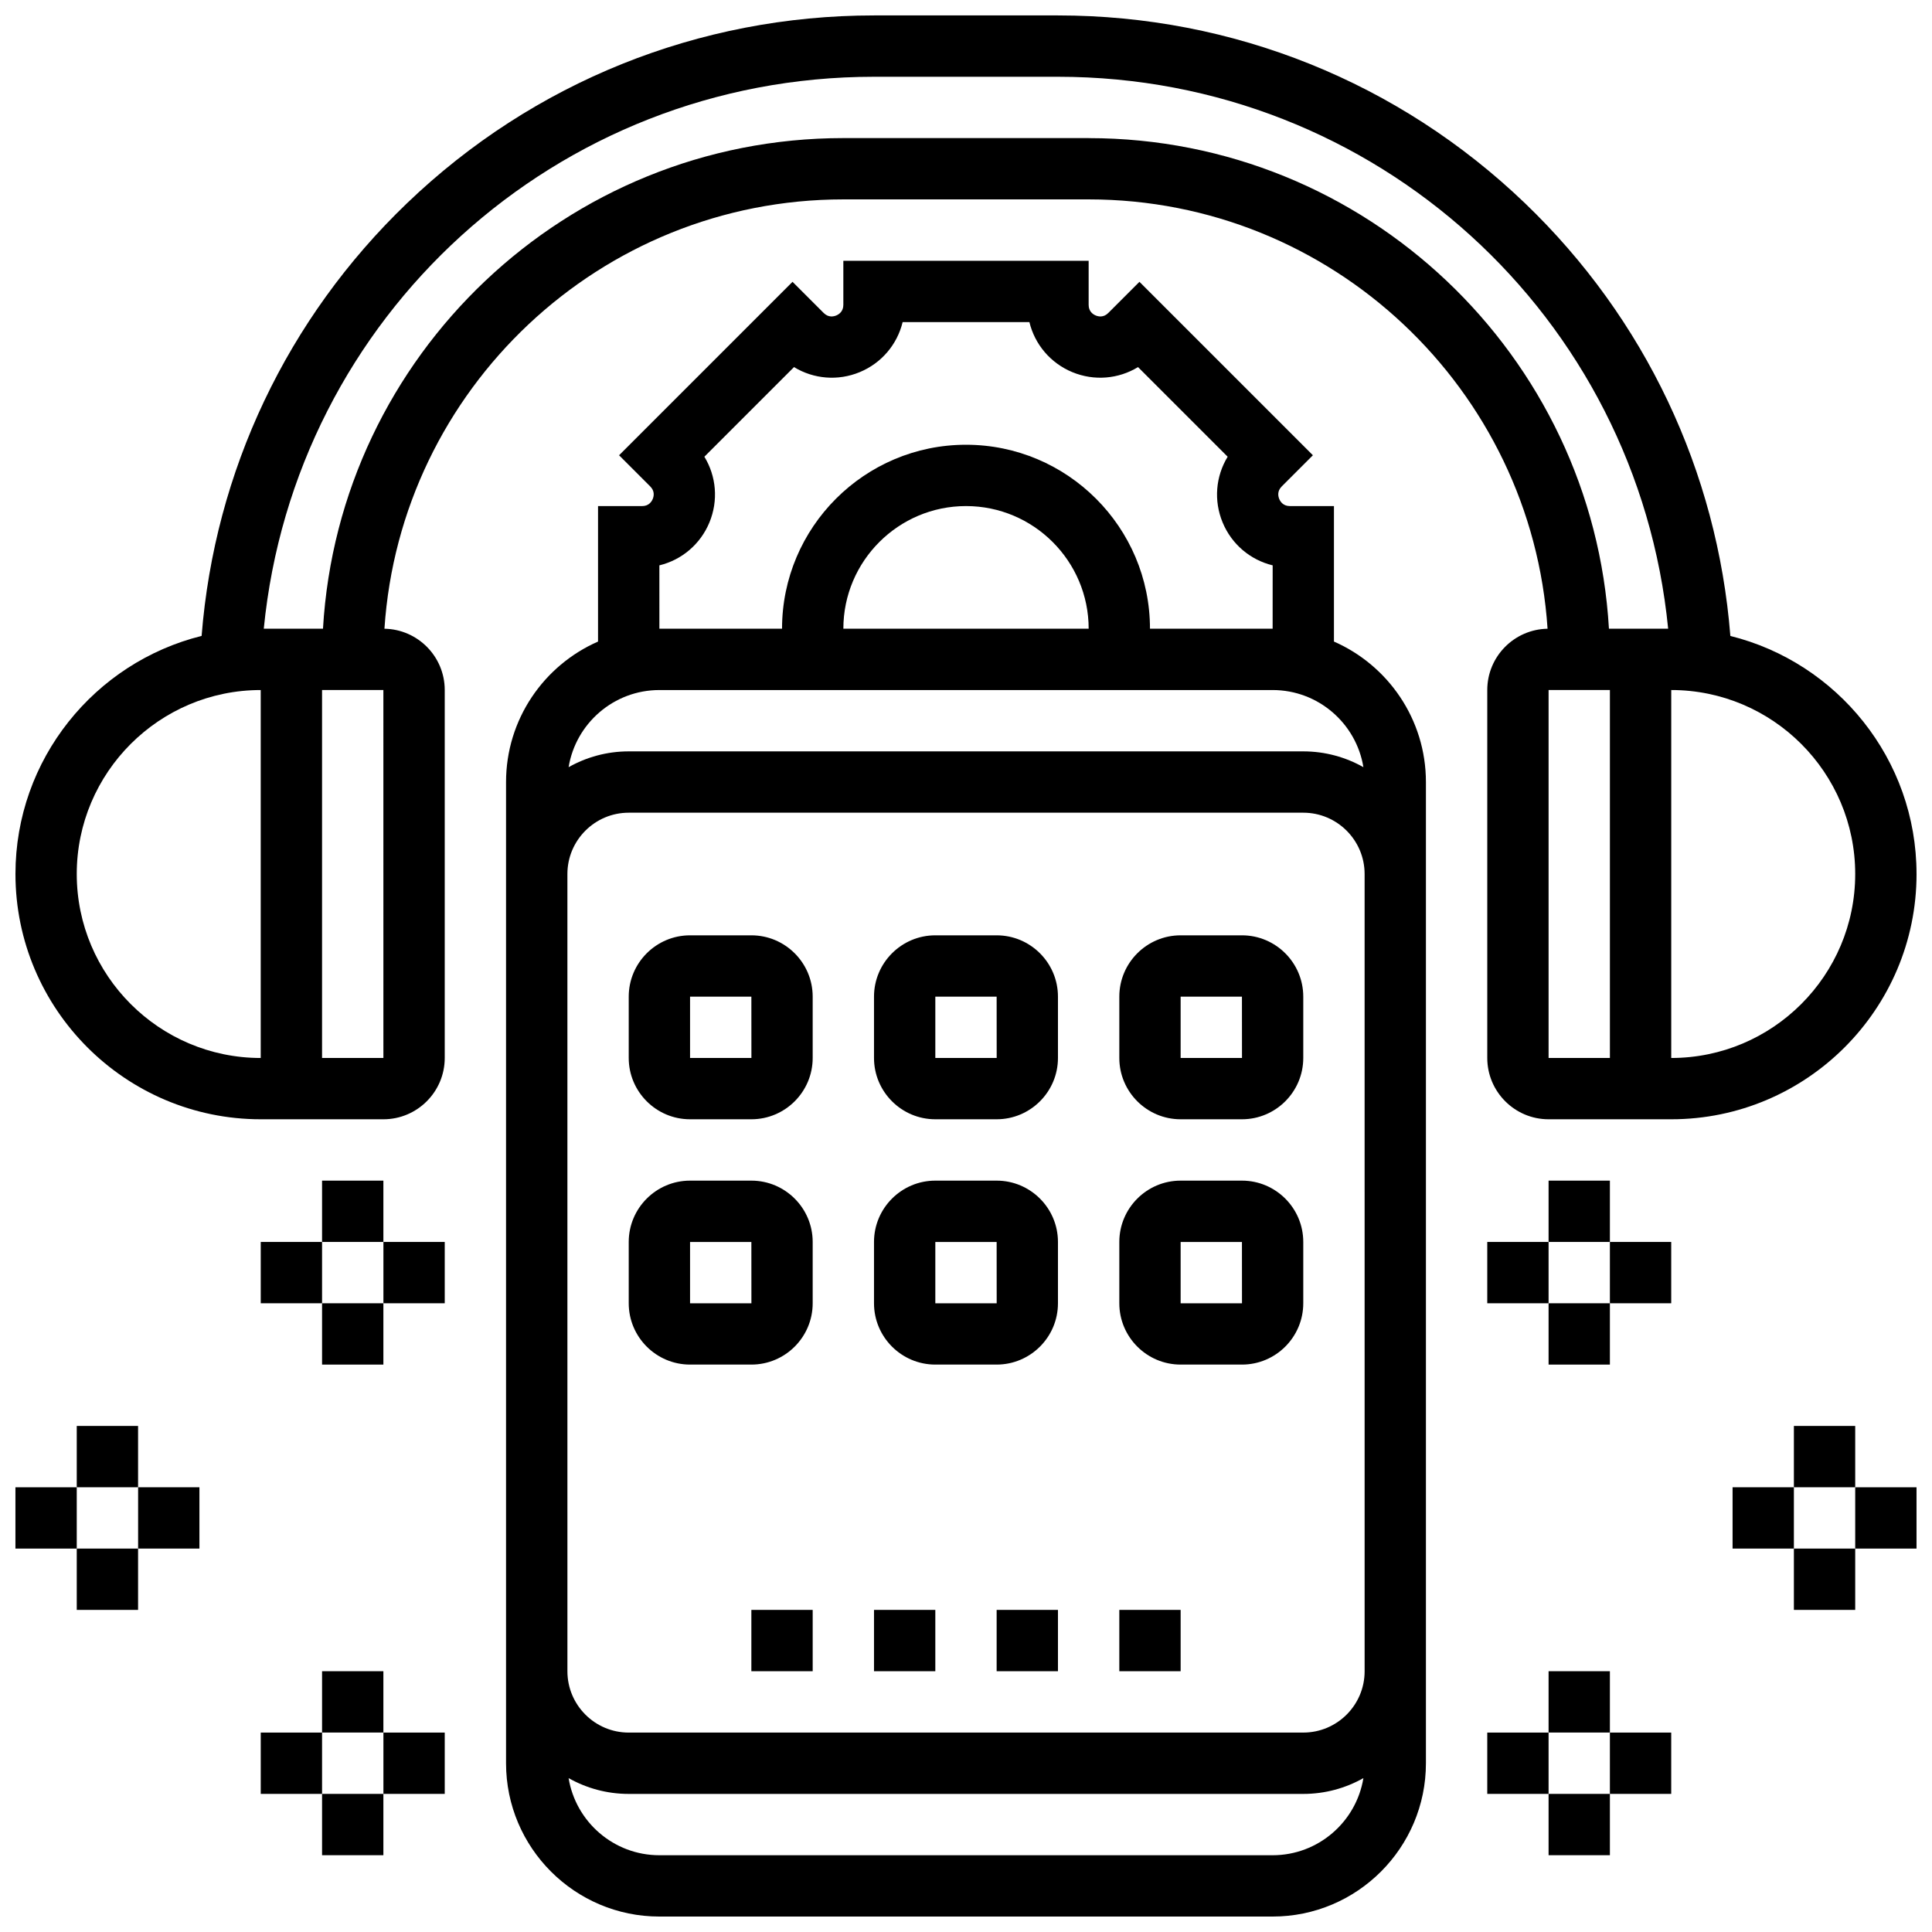 <?xml version="1.0" encoding="UTF-8"?>
<!-- Uploaded to: ICON Repo, www.svgrepo.com, Generator: ICON Repo Mixer Tools -->
<svg width="800px" height="800px" version="1.1" viewBox="144 144 512 512" xmlns="http://www.w3.org/2000/svg">
 <defs>
  <clipPath id="d">
   <path d="m278 213h244v438.9h-244z"/>
  </clipPath>
  <clipPath id="c">
   <path d="m635 538h16.902v17h-16.902z"/>
  </clipPath>
  <clipPath id="b">
   <path d="m148.09 538h16.906v17h-16.906z"/>
  </clipPath>
  <clipPath id="a">
   <path d="m148.09 148.09h503.81v292.91h-503.81z"/>
  </clipPath>
 </defs>
 <path d="m343.12 391.87h-16.25c-8.961 0-16.25 7.293-16.25 16.25v16.25c0 8.961 7.293 16.25 16.25 16.25h16.25c8.961 0 16.25-7.293 16.25-16.25v-16.25c0-8.957-7.289-16.25-16.25-16.25zm0 32.504h-16.25v-16.25h16.25l0.012 16.25h-0.012z"/>
 <path d="m408.12 391.87h-16.25c-8.961 0-16.25 7.293-16.25 16.25v16.25c0 8.961 7.293 16.25 16.25 16.25h16.25c8.961 0 16.25-7.293 16.25-16.25v-16.25c0-8.957-7.289-16.25-16.25-16.25zm0 32.504h-16.25v-16.25h16.25l0.012 16.25h-0.012z"/>
 <path d="m473.13 391.87h-16.25c-8.961 0-16.25 7.293-16.25 16.25v16.25c0 8.961 7.293 16.25 16.25 16.25h16.25c8.961 0 16.25-7.293 16.25-16.25v-16.25c0-8.957-7.289-16.25-16.25-16.25zm0 32.504h-16.25v-16.25h16.25l0.012 16.25h-0.012z"/>
 <path d="m343.12 456.88h-16.25c-8.961 0-16.25 7.293-16.25 16.25v16.25c0 8.961 7.293 16.25 16.25 16.25h16.25c8.961 0 16.25-7.293 16.25-16.25v-16.25c0-8.957-7.289-16.25-16.25-16.25zm0 32.504h-16.25v-16.25h16.25l0.012 16.25h-0.012z"/>
 <path d="m408.12 456.88h-16.25c-8.961 0-16.25 7.293-16.25 16.25v16.25c0 8.961 7.293 16.25 16.25 16.25h16.25c8.961 0 16.25-7.293 16.25-16.25v-16.25c0-8.957-7.289-16.25-16.25-16.25zm0 32.504h-16.25v-16.25h16.25l0.012 16.25h-0.012z"/>
 <path d="m473.13 456.88h-16.25c-8.961 0-16.25 7.293-16.25 16.25v16.25c0 8.961 7.293 16.25 16.25 16.25h16.25c8.961 0 16.25-7.293 16.25-16.25v-16.25c0-8.957-7.289-16.25-16.25-16.25zm0 32.504h-16.25v-16.25h16.25l0.012 16.25h-0.012z"/>
 <g clip-path="url(#d)">
  <path d="m497.51 314.02v-35.906h-11.684c-1.77 0-2.523-1.18-2.816-1.883-0.289-0.703-0.594-2.066 0.66-3.32l8.262-8.262-45.969-45.965-8.262 8.262c-1.25 1.254-2.617 0.953-3.32 0.66-0.703-0.293-1.879-1.043-1.879-2.816v-11.684h-65.008v11.684c0 1.77-1.18 2.523-1.883 2.816-0.703 0.289-2.066 0.59-3.32-0.66l-8.262-8.262-45.969 45.969 8.262 8.262c1.254 1.254 0.953 2.617 0.66 3.32s-1.043 1.883-2.816 1.883l-11.68-0.004v35.906c-14.336 6.281-24.379 20.602-24.379 37.227v260.03c0 22.402 18.227 40.629 40.629 40.629h162.52c22.402 0 40.629-18.227 40.629-40.629v-260.03c0-16.625-10.043-30.945-24.375-37.227zm-178.77-20.195c5.902-1.426 10.863-5.578 13.262-11.371s1.828-12.238-1.336-17.418l23.754-23.754c5.184 3.164 11.629 3.738 17.418 1.336 5.793-2.398 9.941-7.359 11.371-13.262h33.59c1.426 5.902 5.578 10.863 11.371 13.262 5.793 2.398 12.234 1.828 17.418-1.336l23.754 23.754c-3.164 5.184-3.738 11.625-1.336 17.418 2.398 5.793 7.359 9.941 13.262 11.371l-0.008 16.793h-32.504c0-26.883-21.871-48.754-48.754-48.754s-48.754 21.871-48.754 48.754h-32.504zm48.758 16.793c0-17.922 14.582-32.504 32.504-32.504s32.504 14.582 32.504 32.504zm-48.758 16.25h162.52c12.102 0 22.164 8.863 24.055 20.438-4.711-2.656-10.145-4.184-15.93-4.184h-178.77c-5.785 0-11.219 1.527-15.93 4.188 1.891-11.574 11.953-20.441 24.055-20.441zm162.52 308.79h-162.52c-12.102 0-22.164-8.863-24.055-20.438 4.711 2.66 10.145 4.188 15.93 4.188h178.77c5.785 0 11.219-1.527 15.93-4.188-1.891 11.57-11.953 20.438-24.055 20.438zm24.379-48.758c0 8.961-7.293 16.25-16.25 16.25l-178.77 0.004c-8.961 0-16.25-7.293-16.25-16.25l-0.004-211.28c0-8.961 7.293-16.25 16.25-16.25h178.77c8.961 0 16.25 7.293 16.25 16.25z"/>
 </g>
 <path d="m343.12 570.64h16.25v16.25h-16.25z"/>
 <path d="m375.62 570.64h16.25v16.25h-16.25z"/>
 <path d="m408.12 570.64h16.25v16.25h-16.25z"/>
 <path d="m440.63 570.64h16.25v16.25h-16.25z"/>
 <path d="m554.39 456.88h16.25v16.25h-16.25z"/>
 <path d="m538.14 473.13h16.25v16.25h-16.25z"/>
 <path d="m570.64 473.13h16.25v16.25h-16.25z"/>
 <path d="m554.39 489.38h16.25v16.25h-16.25z"/>
 <path d="m554.39 586.89h16.25v16.25h-16.25z"/>
 <path d="m538.14 603.15h16.25v16.25h-16.25z"/>
 <path d="m570.64 603.15h16.25v16.25h-16.25z"/>
 <path d="m554.39 619.4h16.25v16.25h-16.25z"/>
 <path d="m619.4 521.89h16.25v16.25h-16.25z"/>
 <path d="m603.15 538.14h16.25v16.25h-16.25z"/>
 <g clip-path="url(#c)">
  <path d="m635.65 538.14h16.25v16.25h-16.25z"/>
 </g>
 <path d="m619.4 554.39h16.25v16.25h-16.25z"/>
 <path d="m229.35 456.88h16.25v16.25h-16.25z"/>
 <path d="m245.61 473.13h16.25v16.25h-16.25z"/>
 <path d="m213.1 473.13h16.25v16.25h-16.25z"/>
 <path d="m229.35 489.38h16.25v16.25h-16.25z"/>
 <path d="m229.35 586.89h16.25v16.25h-16.25z"/>
 <path d="m245.61 603.15h16.25v16.25h-16.25z"/>
 <path d="m213.1 603.15h16.25v16.25h-16.25z"/>
 <path d="m229.35 619.4h16.25v16.25h-16.25z"/>
 <path d="m164.34 521.89h16.25v16.25h-16.25z"/>
 <path d="m180.6 538.14h16.25v16.25h-16.25z"/>
 <g clip-path="url(#b)">
  <path d="m148.09 538.14h16.25v16.25h-16.25z"/>
 </g>
 <path d="m164.34 554.39h16.25v16.25h-16.25z"/>
 <g clip-path="url(#a)">
  <path d="m651.9 375.62c0-30.441-21.035-56.055-49.336-63.086-3.457-43.633-22.621-84.141-54.41-114.66-33.445-32.105-77.402-49.785-123.78-49.785h-48.754c-46.371 0-90.324 17.676-123.77 49.777-31.793 30.512-50.965 71.023-54.422 114.66-28.297 7.031-49.332 32.645-49.332 63.086 0 35.844 29.16 65.008 65.008 65.008h32.504c8.961 0 16.25-7.293 16.25-16.25v-97.512c0-8.867-7.144-16.09-15.977-16.238 4.191-63.441 57.133-113.78 121.62-113.78h65.008c64.484 0 117.42 50.336 121.61 113.78-8.836 0.152-15.977 7.371-15.977 16.238v97.512c0 8.961 7.293 16.25 16.25 16.25h32.504c35.848 0.004 65.008-29.16 65.008-65.004zm-487.56 0c0-26.883 21.871-48.754 48.754-48.754v97.512c-26.883-0.004-48.754-21.875-48.754-48.758zm81.262 48.754h-16.254v-97.512h16.25zm186.9-243.78h-65.008c-73.445 0-133.68 57.613-137.9 130.02h-15.691c8.156-82.723 77.516-146.27 161.71-146.27h48.754c84.207 0 153.56 63.543 161.71 146.27h-15.691c-4.219-72.398-64.449-130.01-137.89-130.01zm121.89 146.27h16.25v97.512h-16.25zm32.504 97.512v-97.512c26.883 0 48.754 21.871 48.754 48.754 0.004 26.887-21.867 48.758-48.754 48.758z"/>
 </g>
</svg>